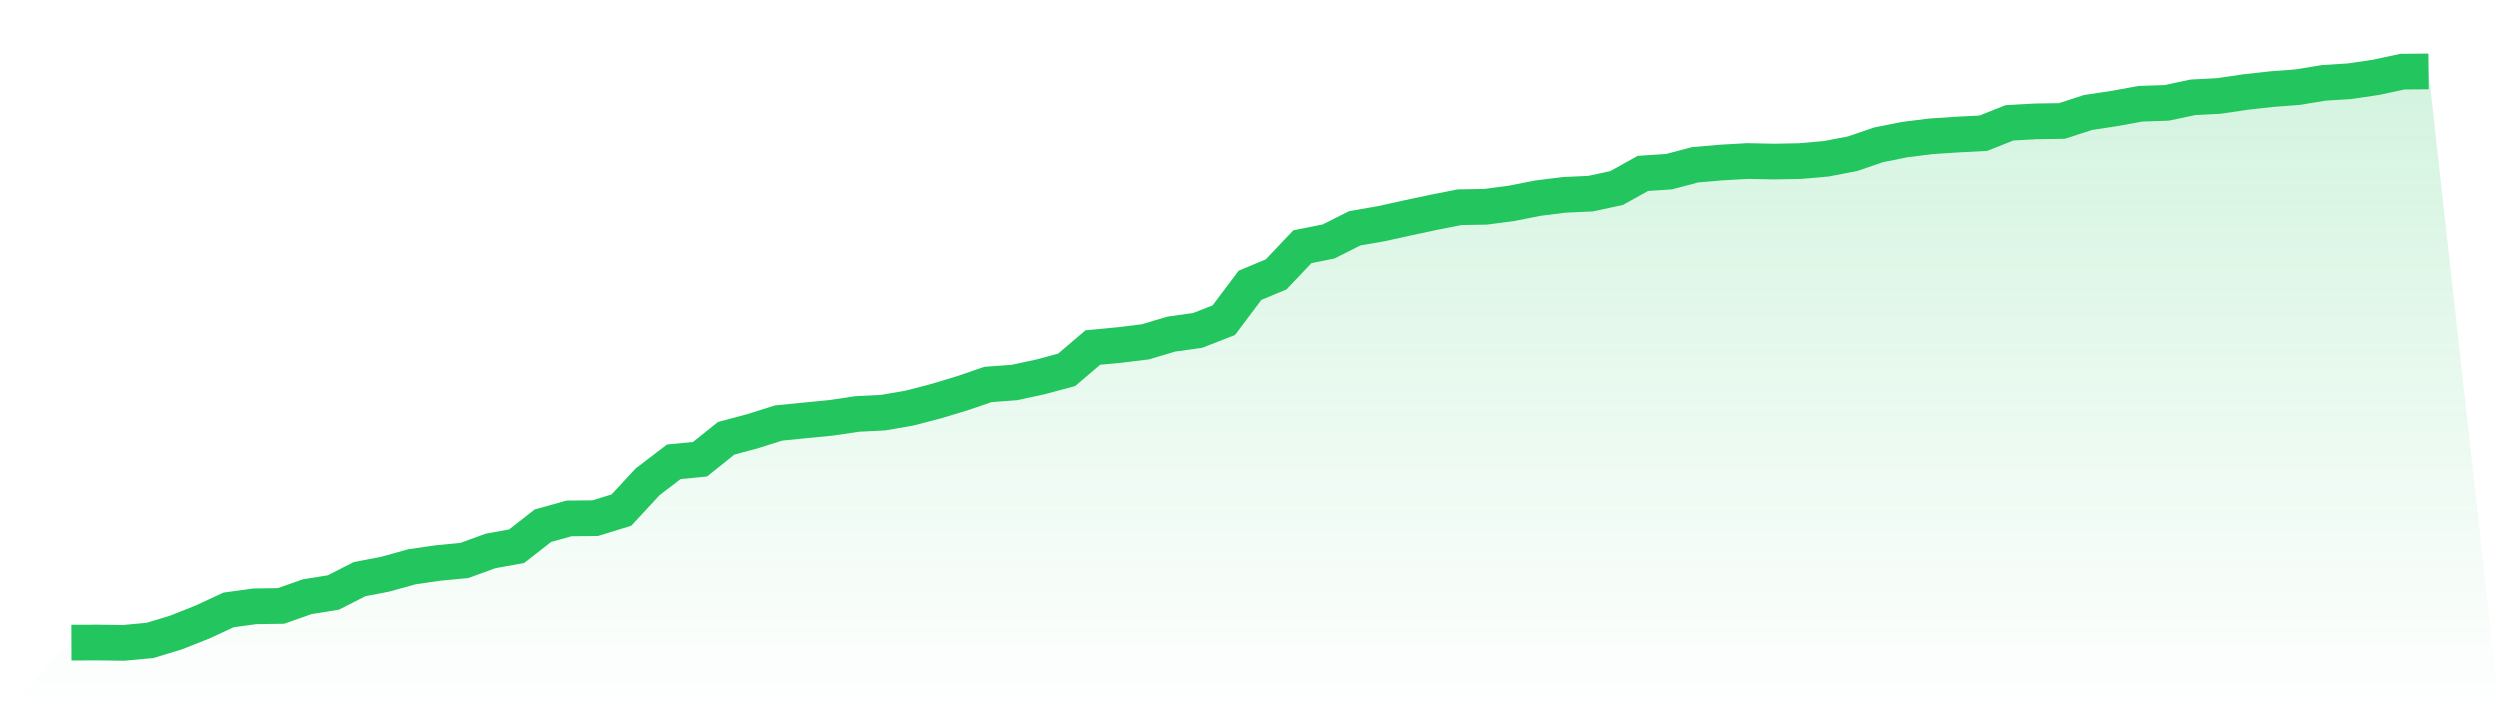 <svg viewBox="0 0 140 40" xmlns="http://www.w3.org/2000/svg">
<defs>
<linearGradient id="gradient" x1="0" x2="0" y1="0" y2="1">
<stop offset="0%" stop-color="#22c55e" stop-opacity="0.2"/>
<stop offset="100%" stop-color="#22c55e" stop-opacity="0"/>
</linearGradient>
</defs>
<path d="M4,35.987 L4,35.987 L5.467,35.982 L6.933,36 L8.4,35.862 L9.867,35.417 L11.333,34.835 L12.8,34.154 L14.267,33.954 L15.733,33.932 L17.2,33.416 L18.667,33.18 L20.133,32.433 L21.6,32.148 L23.067,31.739 L24.533,31.526 L26,31.388 L27.467,30.854 L28.933,30.587 L30.4,29.44 L31.867,29.031 L33.333,29.017 L34.8,28.564 L36.267,26.98 L37.733,25.86 L39.2,25.717 L40.667,24.543 L42.133,24.152 L43.6,23.689 L45.067,23.542 L46.533,23.4 L48,23.182 L49.467,23.107 L50.933,22.853 L52.4,22.471 L53.867,22.03 L55.333,21.528 L56.8,21.421 L58.267,21.105 L59.733,20.709 L61.2,19.46 L62.667,19.322 L64.133,19.144 L65.6,18.708 L67.067,18.503 L68.533,17.93 L70,15.977 L71.467,15.363 L72.933,13.816 L74.4,13.522 L75.867,12.784 L77.333,12.53 L78.8,12.206 L80.267,11.894 L81.733,11.605 L83.2,11.579 L84.667,11.383 L86.133,11.094 L87.6,10.911 L89.067,10.845 L90.533,10.529 L92,9.711 L93.467,9.613 L94.933,9.226 L96.4,9.101 L97.867,9.017 L99.333,9.048 L100.8,9.021 L102.267,8.892 L103.733,8.612 L105.2,8.11 L106.667,7.816 L108.133,7.634 L109.6,7.536 L111.067,7.46 L112.533,6.878 L114,6.797 L115.467,6.775 L116.933,6.299 L118.4,6.077 L119.867,5.81 L121.333,5.761 L122.8,5.45 L124.267,5.374 L125.733,5.156 L127.2,4.992 L128.667,4.881 L130.133,4.64 L131.6,4.547 L133.067,4.329 L134.533,4.013 L136,4 L140,40 L0,40 z" fill="url(#gradient)"/>
<path d="M4,35.987 L4,35.987 L5.467,35.982 L6.933,36 L8.4,35.862 L9.867,35.417 L11.333,34.835 L12.8,34.154 L14.267,33.954 L15.733,33.932 L17.2,33.416 L18.667,33.18 L20.133,32.433 L21.6,32.148 L23.067,31.739 L24.533,31.526 L26,31.388 L27.467,30.854 L28.933,30.587 L30.4,29.44 L31.867,29.031 L33.333,29.017 L34.8,28.564 L36.267,26.98 L37.733,25.86 L39.2,25.717 L40.667,24.543 L42.133,24.152 L43.6,23.689 L45.067,23.542 L46.533,23.4 L48,23.182 L49.467,23.107 L50.933,22.853 L52.4,22.471 L53.867,22.03 L55.333,21.528 L56.8,21.421 L58.267,21.105 L59.733,20.709 L61.2,19.46 L62.667,19.322 L64.133,19.144 L65.6,18.708 L67.067,18.503 L68.533,17.93 L70,15.977 L71.467,15.363 L72.933,13.816 L74.4,13.522 L75.867,12.784 L77.333,12.53 L78.8,12.206 L80.267,11.894 L81.733,11.605 L83.2,11.579 L84.667,11.383 L86.133,11.094 L87.6,10.911 L89.067,10.845 L90.533,10.529 L92,9.711 L93.467,9.613 L94.933,9.226 L96.4,9.101 L97.867,9.017 L99.333,9.048 L100.8,9.021 L102.267,8.892 L103.733,8.612 L105.2,8.11 L106.667,7.816 L108.133,7.634 L109.6,7.536 L111.067,7.46 L112.533,6.878 L114,6.797 L115.467,6.775 L116.933,6.299 L118.4,6.077 L119.867,5.81 L121.333,5.761 L122.8,5.45 L124.267,5.374 L125.733,5.156 L127.2,4.992 L128.667,4.881 L130.133,4.64 L131.6,4.547 L133.067,4.329 L134.533,4.013 L136,4" fill="none" stroke="#22c55e" stroke-width="2"/>
</svg>